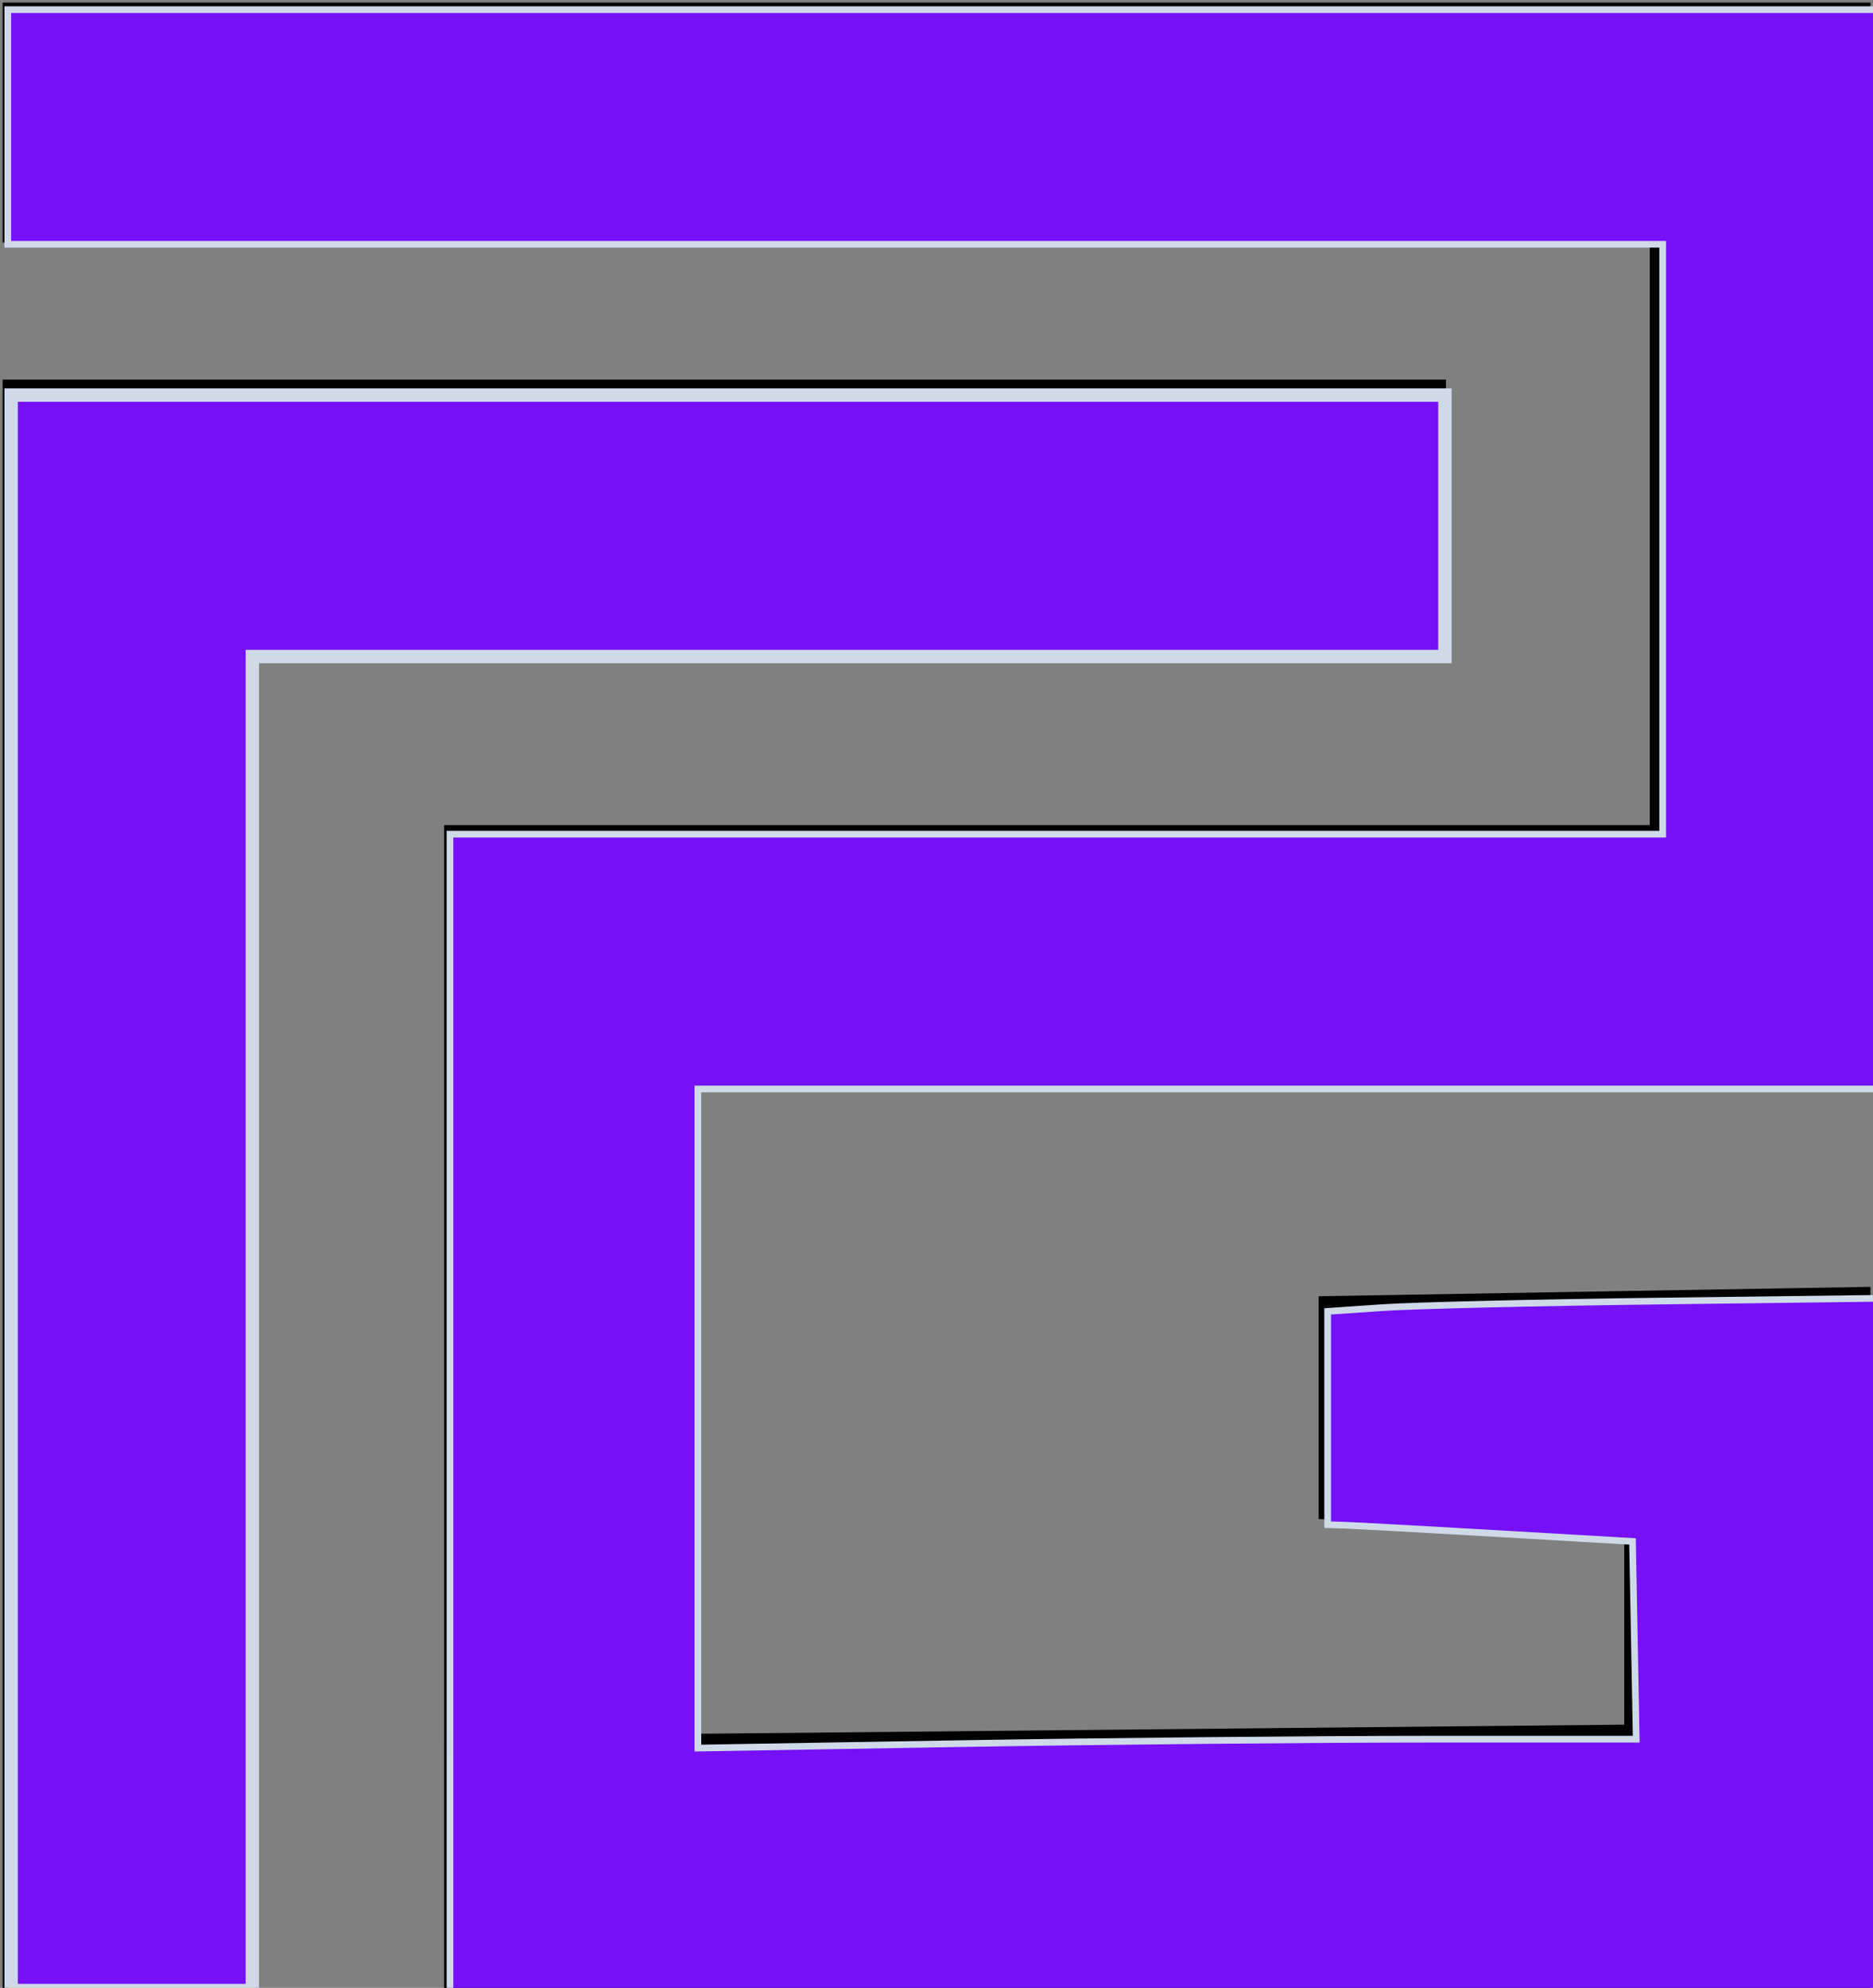 <?xml version="1.0" encoding="UTF-8" standalone="no"?>
<!-- Created with Inkscape (http://www.inkscape.org/) -->

<svg
   width="51.854mm"
   height="55.003mm"
   viewBox="0 0 51.854 55.003"
   version="1.1"
   id="svg1125"
   inkscape:version="1.1 (c4e8f9ed74, 2021-05-24)"
   sodipodi:docname="PGLOGOPURPLE1.svg"
   xmlns:inkscape="http://www.inkscape.org/namespaces/inkscape"
   xmlns:sodipodi="http://sodipodi.sourceforge.net/DTD/sodipodi-0.dtd"
   xmlns="http://www.w3.org/2000/svg"
   xmlns:svg="http://www.w3.org/2000/svg">
  <rect x="0" y="0" width="51.854" height="55.003" fill="#808080" stroke="none"/>
  <sodipodi:namedview
     id="namedview1127"
     pagecolor="#ffffff"
     bordercolor="#666666"
     borderopacity="1.0"
     inkscape:pageshadow="2"
     inkscape:pageopacity="0.0"
     inkscape:pagecheckerboard="0"
     inkscape:document-units="mm"
     showgrid="false"
     inkscape:zoom="1.4286771"
     inkscape:cx="121.79099"
     inkscape:cy="104.64226"
     inkscape:window-width="1366"
     inkscape:window-height="742"
     inkscape:window-x="0"
     inkscape:window-y="0"
     inkscape:window-maximized="1"
     inkscape:current-layer="layer1" />
  <defs
     id="defs1122" />
  <g
     inkscape:label="Layer 1"
     inkscape:groupmode="layer"
     id="layer1"
     transform="translate(-78.245,-110.561)">
    <path
       style="fill:#000000;stroke-width:0.472"
       d="m 78.318,143.347 v -22.283 h 19.979 19.979 v 3.793 3.793 H 101.823 85.369 v 18.49 18.49 H 81.844 78.318 Z m 12.223,6.163 v -16.119 h 16.689 16.689 v -8.06 -8.06 H 101.118 78.318 v -3.319 -3.319 h 25.856 25.856 v 14.934 14.934 H 113.811 97.592 v 9.016 9.016 l 12.81,-0.126 12.81,-0.126 v -2.608 -2.608 l -4.231,-0.237 -4.231,-0.237 v -3.082 -3.082 l 7.639,-0.13 7.639,-0.13 v 9.731 9.731 h -19.744 -19.744 z"
       id="path1371" />
    <path
       style="fill:#ffff00;stroke:#cedae8;stroke-width:0.7"
       d="m 296.078,541.76 v -83.644 h 75.244 75.244 v 13.999 13.999 h -62.295 -62.295 v 69.645 69.645 H 309.027 296.078 Z"
       id="path1547"
       transform="scale(0.265)" />
    <path
       style="fill:#7510f7;fill-opacity:1;stroke:#cedae8;stroke-width:0.7"
       d="m 342.275,564.858 v -60.546 h 63.345 63.345 V 473.515 442.717 H 382.522 296.078 v -12.249 -12.249 h 97.643 97.643 v 56.346 56.346 h -61.595 -61.595 v 34.411 34.411 l 27.413,-0.464 c 15.077,-0.255 37.134,-0.464 49.015,-0.464 h 21.602 l -0.194,-10.324 -0.194,-10.324 -13.999,-0.812 c -7.699,-0.447 -14.865,-0.841 -15.924,-0.875 l -1.925,-0.062 v -11.136 -11.136 l 5.775,-0.393 c 3.176,-0.216 16.09,-0.523 28.698,-0.681 l 22.923,-0.287 v 36.315 36.315 h -74.544 -74.544 z"
       id="path1623"
       transform="scale(0.265)" />
    <path
       style="fill:#7510f7;fill-opacity:1;stroke:#cedae8;stroke-width:0.7"
       d="m 296.778,541.76 v -82.944 h 74.544 74.544 v 13.299 13.299 h -62.295 -62.295 v 69.645 69.645 h -12.249 -12.249 z"
       id="path1699"
       transform="scale(0.265)" />
  </g>
</svg>
